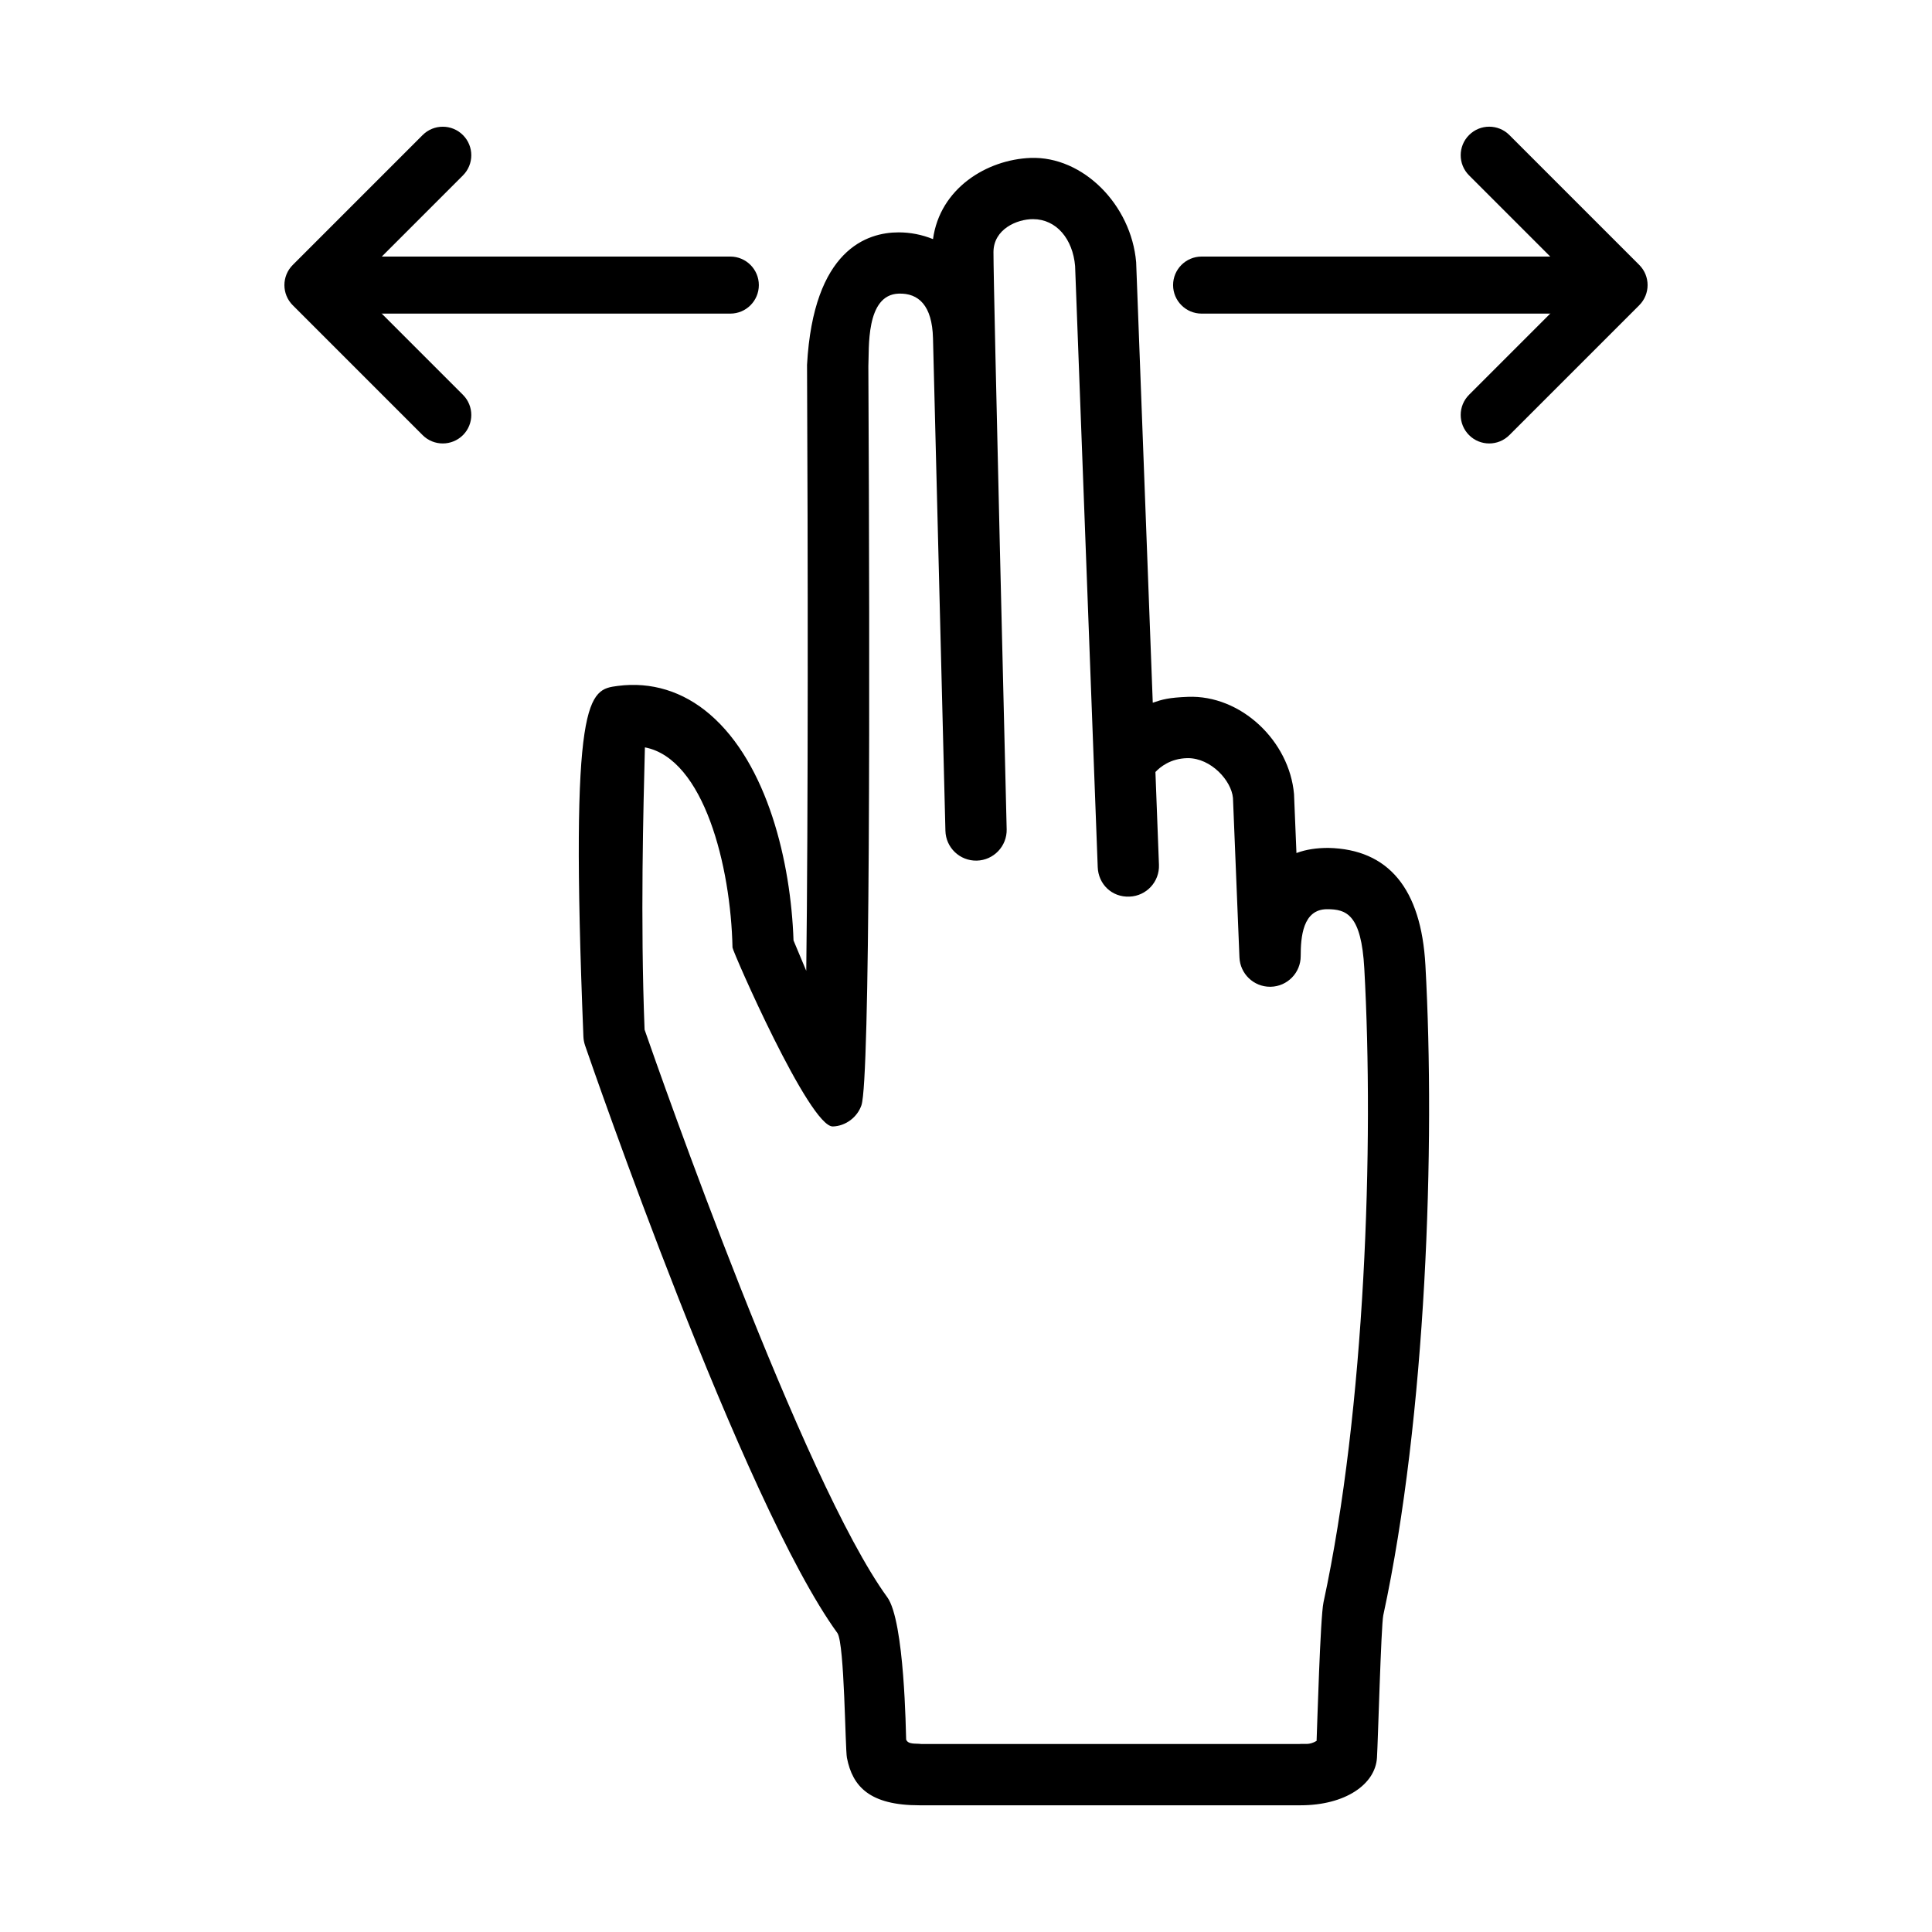 <?xml version="1.0" encoding="UTF-8"?>
<!-- Uploaded to: SVG Repo, www.svgrepo.com, Generator: SVG Repo Mixer Tools -->
<svg fill="#000000" width="800px" height="800px" version="1.1" viewBox="144 144 512 512" xmlns="http://www.w3.org/2000/svg">
 <g>
  <path d="m564.05 227.11h-101.61c-4.172 0-7.559-3.387-7.559-7.559s3.387-7.559 7.559-7.559h101.6c4.172 0 7.559 3.387 7.559 7.559s-3.379 7.559-7.555 7.559z"/>
  <path d="m538.66 261.52c-1.934 0-3.871-0.734-5.344-2.211-2.953-2.953-2.953-7.734 0-10.688l29.07-29.07-29.07-29.074c-2.953-2.953-2.953-7.734 0-10.688s7.734-2.953 10.688 0l34.41 34.414c2.953 2.953 2.953 7.734 0 10.688l-34.41 34.41c-1.473 1.48-3.406 2.219-5.344 2.219z"/>
  <path d="m337.55 227.11h-101.61c-4.172 0-7.559-3.387-7.559-7.559s3.387-7.559 7.559-7.559h101.6c4.172 0 7.559 3.387 7.559 7.559s-3.383 7.559-7.555 7.559z"/>
  <path d="m261.34 261.52c-1.934 0-3.871-0.734-5.344-2.211l-34.41-34.41c-2.953-2.953-2.953-7.734 0-10.688l34.41-34.414c2.953-2.953 7.734-2.953 10.688 0 2.953 2.953 2.953 7.734 0 10.688l-29.07 29.074 29.07 29.07c2.953 2.953 2.953 7.734 0 10.688-1.48 1.465-3.414 2.203-5.344 2.203z"/>
  <path d="m488.65 622.42h-101.02c-13.129 0-17.699-4.961-19.184-12.574-0.48-2.445-0.613-30.031-2.5-33.035-25.023-34.414-65.199-150.82-66.902-155.77-0.25-0.746-0.402-1.523-0.434-2.312-3.684-91.254 1.395-91.93 9.094-92.953 8.871-1.16 17.305 1.422 24.398 7.516 15.336 13.156 21.488 39.281 22.188 59.934 1.094 2.644 2.238 5.359 3.375 8.055 0.516-40.586 0.449-111.57 0.207-160.61 1.699-30.598 15.941-35.09 24.285-35.09 3.078 0 6.172 0.598 9.098 1.789 1.832-13.43 14.203-21.074 25.875-21.52 13.859-0.492 26.66 12.414 27.961 27.652l4.402 116.73c2.539-0.887 4.254-1.359 9.285-1.562 14.082-0.559 26.922 11.688 28.152 25.781l0.641 15.613c2.594-0.969 5.394-1.359 8.473-1.359 15.93 0.363 24.582 10.816 25.703 31.066 2.656 47.734 0.23 119.53-11.164 172.3-0.586 2.734-1.402 33.473-1.672 37.742-0.434 7.066-8.414 12.609-20.266 12.609zm-100.54-16.238h100.16c1.543-0.156 2.621 0.363 4.641-0.828 0.156-3.613 0.977-32.762 1.828-36.703 11.07-51.297 13.41-121.32 10.816-167.98-0.797-14.379-4.758-15.723-9.859-15.723-6.469 0-6.996 7.418-6.996 12.434 0 4.418-3.535 8.031-7.957 8.121h-0.172c-4.336 0-7.93-3.43-8.105-7.793l-1.715-42.219c-0.414-4.637-5.824-10.574-11.945-10.574-0.066 0-0.133 0-0.195 0.004-4.43 0.09-7.18 2.359-8.41 3.672l0.934 24.605c0.172 4.484-3.332 8.254-7.809 8.418-4.699 0.203-8.254-3.332-8.418-7.809l-5.996-159.3c-0.613-7.141-4.918-12.414-11.145-12.43-4.211-0.012-10.469 2.621-10.488 8.734-0.023 9.719 3.402 149.01 3.496 152.88l0.004 0.066v0.004c0.105 4.484-3.438 8.203-7.918 8.316-4.5 0.102-8.203-3.438-8.316-7.914l-3.293-130.53c-0.215-8.727-3.856-11.98-9.074-11.82-8.867 0.277-7.809 14.742-8.055 19.262 0.434 85.352 0.457 189.09-1.832 195.82-1.094 3.199-4.191 5.523-7.566 5.629-6.195 0.227-26.582-46.414-26.605-47.418-0.449-21.488-7.566-50.047-23.215-53.043-0.395 15.789-1.234 45.727-0.086 74.805 4.231 12.176 41.922 119.62 64.312 150.41 4.613 6.332 4.922 36.152 5.008 37.727 0.531 1.367 2.566 0.98 3.977 1.172z"/>
 </g>
</svg>